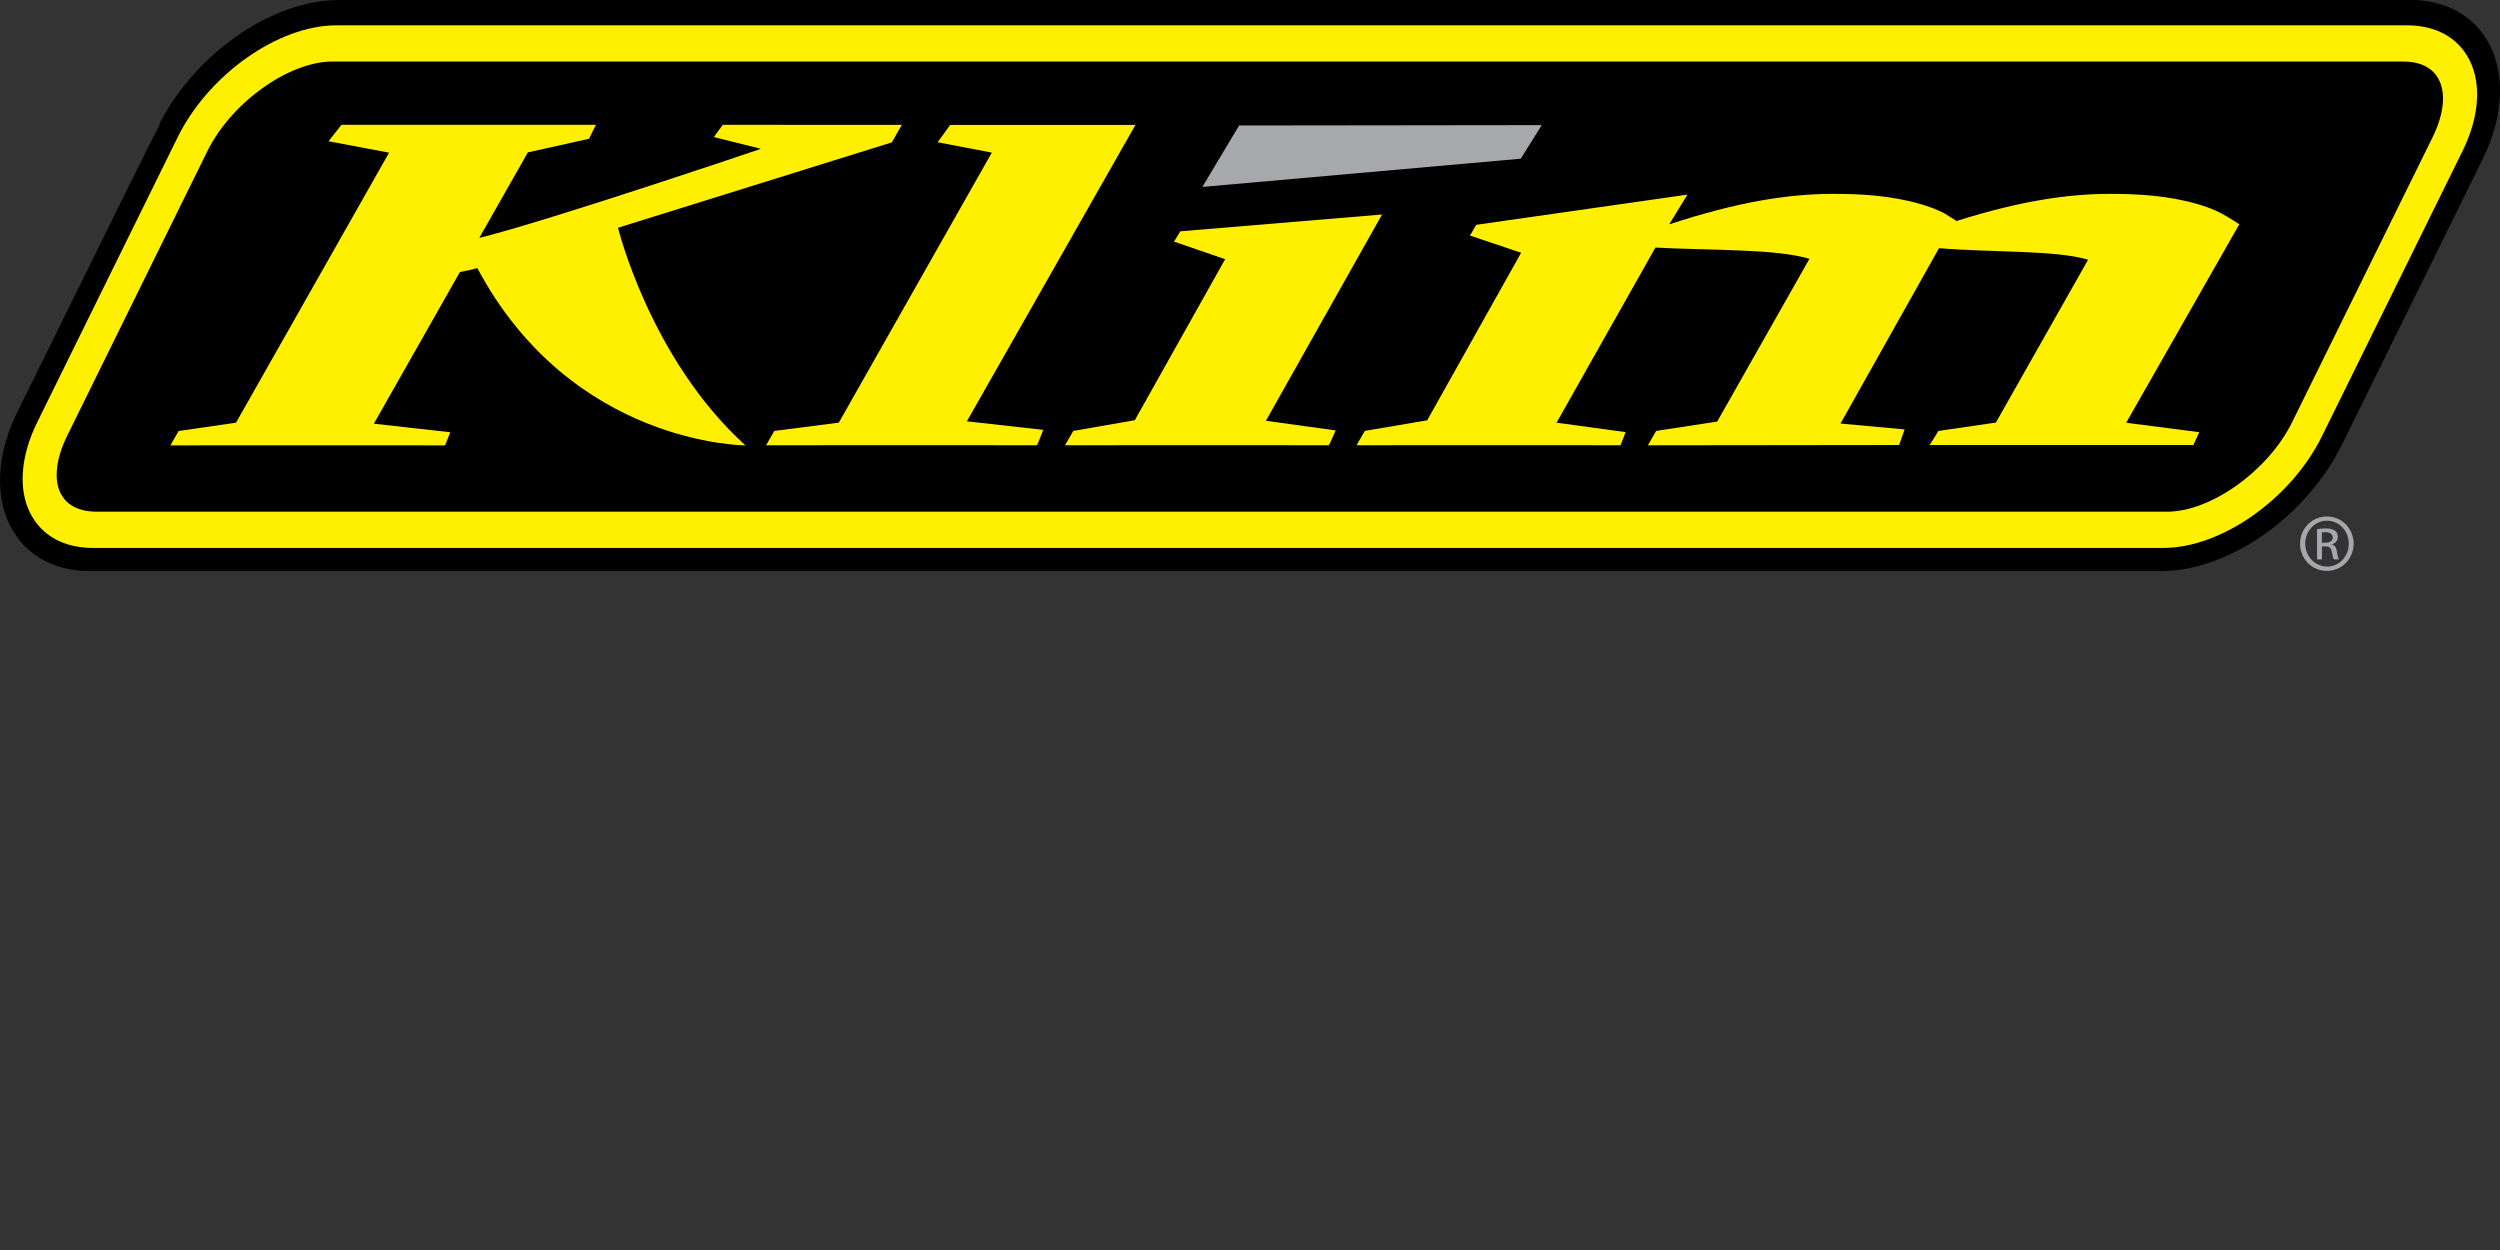<?xml version="1.0" encoding="UTF-8"?><svg id="_레이어_1" xmlns="http://www.w3.org/2000/svg" viewBox="0 0 400 200"><rect x="0" y="0" width="400" height="200" fill="#333333" stroke="none"/><defs><style>.cls-1,.cls-2,.cls-3,.cls-4{stroke-width:0px;}.cls-2{fill:#a5a7aa;}.cls-3{fill:#a6a8ab;}.cls-4{fill:#fff000;}</style></defs><path class="cls-2" d="M372.32,82.64c2.37,0,4.26,1.93,4.26,4.34s-1.88,4.36-4.28,4.36-4.29-1.91-4.29-4.36,1.93-4.34,4.29-4.34h.02ZM372.3,83.31c-1.91,0-3.46,1.64-3.46,3.66s1.56,3.68,3.49,3.68c1.93.02,3.47-1.62,3.47-3.66s-1.54-3.68-3.47-3.68h-.02ZM371.5,89.5h-.77v-4.84c.4-.06.79-.11,1.37-.11.73,0,1.22.15,1.51.36.29.21.44.54.44,1,0,.64-.42,1.02-.94,1.18v.04c.43.08.71.46.81,1.18.11.75.23,1.04.31,1.19h-.82c-.11-.16-.23-.6-.32-1.23-.12-.62-.42-.85-1.04-.85h-.54v2.08ZM371.5,86.83h.56c.64,0,1.18-.23,1.18-.83,0-.42-.31-.85-1.18-.85-.25,0-.43.02-.56.04v1.64Z"/><path class="cls-1" d="M54.26,0c-10.83,0-23.29,8.72-28.99,20.28,0,0,.24-.33.48-.66-.98,1.67-4.51,8.84-22.96,46.28-1.49,3.02-2.38,6.03-2.68,8.89-.36,3.46.15,6.7,1.57,9.41,2.4,4.64,6.95,7.18,12.81,7.18h331.25c10.85,0,23.3-8.72,28.99-20.29l22.49-45.62c1.47-2.99,2.37-5.98,2.68-8.88.36-3.48-.18-6.74-1.56-9.42-2.41-4.63-6.96-7.19-12.82-7.19H54.26Z"/><path class="cls-4" d="M53.83,4.05c-9.29,0-20.44,7.85-25.39,17.88L5.96,67.55c-2.69,5.45-3.08,10.79-1.07,14.66,1.83,3.52,5.37,5.46,9.98,5.46h331.26c9.3,0,20.46-7.86,25.39-17.89,0-.01,22.49-45.62,22.49-45.62,1.24-2.53,2-5.04,2.24-7.39.28-2.7-.1-5.19-1.18-7.26-1.83-3.53-5.38-5.46-9.98-5.46H53.83ZM9.73,79c-1.16-2.23-.79-5.59.99-9.22l22.47-45.62c3.83-7.76,13.01-14.32,20.03-14.32h331.25c2.78,0,4.77,1,5.74,2.89,1.16,2.22.8,5.58-.98,9.2l-22.49,45.62c-3.82,7.76-12.98,14.32-20.01,14.32H15.48c-2.78,0-4.77-.99-5.74-2.88ZM377.44,69.78h0Z"/><path class="cls-4" d="M144.28,19.98s-25.87-.02-28.64-.01l-1.42,1.96,7.53,1.88s-33.7,11.43-45.07,14.26l7.78-13.69,9.77-2.17,1.12-2.24h-40.71l-2.08,2.63,9.69,1.83-24.49,43.2-9.18,1.33-1.32,2.3c8.44-.02,43.95,0,43.95,0l.83-2.1-12.22-1.37,13.77-24.27c.83-.15,1.83-.35,2.78-.63,15.12,28.38,42.9,28.37,42.9,28.37-15.26-13.81-20.39-34.82-20.39-34.82l43.81-13.66s1.57-2.75,1.6-2.79Z"/><path class="cls-3" d="M243.34,25.39l-50.97,4.52,5.89-9.83,48.42-.06-3.35,5.36Z"/><path class="cls-4" d="M122.57,71.25s1.29-2.23,1.32-2.3l10.32-1.33,24.48-43.2-8.67-1.66,2.01-2.77h29.64l-26.97,47.42,12.22,1.37s-.95,2.46-1.01,2.46c-.04,0-34.91-.02-43.35,0Z"/><path class="cls-4" d="M170.4,71.25s1.29-2.23,1.32-2.3l9.85-1.72,14.45-25.76-8.18-2.81,1.01-1.65,32.28-2.69-18.59,33.01,11.17,1.54s-1.04,2.38-1.1,2.37c-.04,0-33.77-.02-42.21,0Z"/><path class="cls-4" d="M358.28,35.88s-1.63-1.08-2.91-1.76c-1.22-.65-2.52-1.1-3.83-1.48-4.6-1.34-9.49-1.64-14.19-1.62-6.52.03-14.05,1.1-24.3,4.34-.81-.5-1.84-1.17-1.97-1.24-1.24-.63-2.53-1.1-3.84-1.48-4.6-1.34-9.49-1.64-14.19-1.62-6.86.03-14.86,1.22-25.98,4.88l2.92-4.76-33.79,4.83-1.01,1.72,8.19,2.75-15.03,26.81-9.98,1.69c-.03.07-1.32,2.3-1.32,2.3,8.45-.03,42.17,0,42.21,0,.06,0,.83-2.1.83-2.1l-11.04-1.51,15.82-28.02c8.68.48,19.21.16,24.64,1.8l-14.76,26.04-9.77,1.5c-.03.07-1.32,2.3-1.32,2.3l40.2-.05.88-2.49-10.26-.94,15.76-28.06c8.55.7,18.86.3,23.85,1.85l-14.75,26.05-9.19,1.34c-.02.07-1.42,2.25-1.42,2.25h42.22l.93-2.05-11.69-1.51,18.08-31.73Z"/></svg>